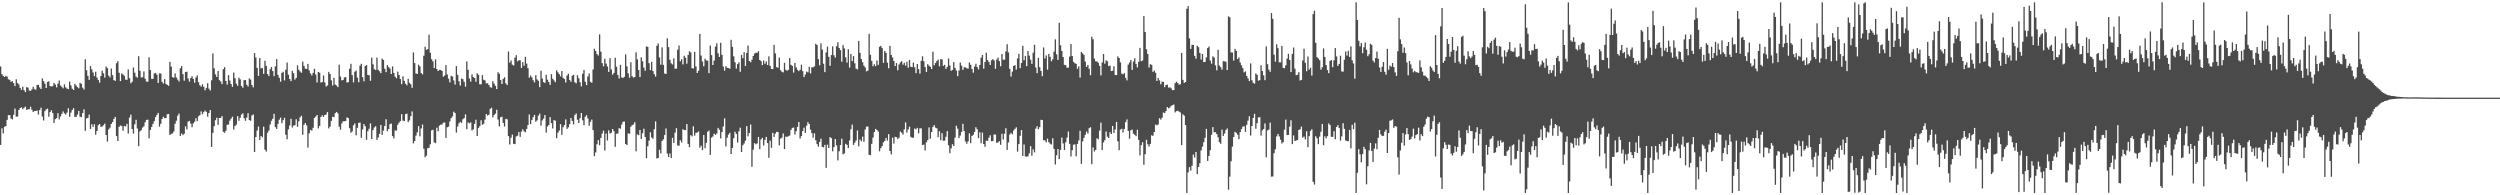 <svg xmlns="http://www.w3.org/2000/svg" width="1920" height="150"><path d="M0 51.032h1v60.266H0zM1 56.935h1v41.612H1zM2 58.331h1v44.144H2zM3 59.145h1v38.180H3zM4 58.221h1v38.607H4zM5 58.869h1v33.176H5zM6 60.894h1v27.526H6zM7 61.319h1v27.094H7zM8 62.920h1v28.156H8zM9 62.304h1v29.418H9zM10 63.866h1v24.319H10zM11 66.154h1v17.245H11zM12 60.949h1v28.705H12zM13 63.786h1v25.674H13zM14 64.890h1v19.590H14zM15 67.476h1v15.536H15zM16 69.030h1v13.424H16zM17 66.567h1v17.313H17zM18 69.233h1v13.580H18zM19 70.710h1v11.196H19zM20 66.954h1v17.475H20zM21 67.246h1v16.631H21zM22 69.529h1v14.409H22zM23 69.792h1v12.179H23zM24 68.649h1v15.606H24zM25 66.662h1v19.383H25zM26 68.481h1v16.756H26zM27 68.942h1v16.346H27zM28 65.255h1v19.591H28zM29 65.092h1v22.852H29zM30 67.096h1v17.413H30zM31 68.329h1v14.434H31zM32 60.194h1v29.303H32zM33 62.199h1v30.325H33zM34 64.208h1v21.150H34zM35 67.601h1v16.431H35zM36 62.922h1v20.481H36zM37 62.431h1v27.223H37zM38 66.075h1v19.934H38zM39 66.399h1v18.221H39zM40 66.137h1v20.655H40zM41 63.644h1v30.760H41zM42 64.902h1v26.587H42zM43 67.126h1v23.619H43zM44 64.277h1v22.674H44zM45 61.825h1v29.873H45zM46 65.619h1v23.805H46zM47 66.655h1v20.817H47zM48 67.856h1v17.716H48zM49 64.787h1v22.258H49zM50 67.085h1v20.897H50zM51 68.043h1v18.432H51zM52 68.467h1v14.673H52zM53 62.691h1v27.006H53zM54 65.612h1v20.852H54zM55 68.117h1v16.290H55zM56 69.112h1v14.003H56zM57 64.472h1v25.292H57zM58 65.676h1v24.092H58zM59 66.918h1v21.094H59zM60 67.819h1v17.367H60zM61 63.666h1v26.006H61zM62 64.435h1v25.553H62zM63 67.353h1v19.467H63zM64 68.740h1v15.233H64zM65 45.492h1v54.965H65zM66 53.948h1v37.004H66zM67 58.218h1v32.332H67zM68 61.337h1v26.643H68zM69 50.756h1v48.327H69zM70 53.244h1v42.233H70zM71 55.659h1v41.778H71zM72 58.447h1v36.938H72zM73 55.068h1v48.426H73zM74 59.522h1v41.012H74zM75 61.379h1v34.794H75zM76 63.513h1v31.734H76zM77 58.388h1v38.958H77zM78 54.272h1v42.933H78zM79 56.305h1v39.909H79zM80 59.623h1v35.279H80zM81 51.114h1v52.582H81zM82 52.356h1v56.416H82zM83 58.081h1v41.296H83zM84 59.437h1v38.617H84zM85 52.637h1v42.544H85zM86 57.724h1v35.964H86zM87 61.541h1v29.783H87zM88 62.169h1v27.651H88zM89 48.527h1v55.974H89zM90 47.000h1v61.284H90zM91 55.876h1v41.499H91zM92 62.251h1v34.128H92zM93 56.363h1v40.452H93zM94 57.194h1v43.213H94zM95 58.230h1v38.564H95zM96 61.109h1v35.975H96zM97 61.270h1v33.874H97zM98 53.287h1v49.269H98zM99 60.062h1v30.259H99zM100 63.959h1v24.087H100zM101 62.796h1v36.299H101zM102 51.879h1v50.658H102zM103 55.809h1v39.654H103zM104 58.809h1v33.198H104zM105 59.635h1v39.099H105zM106 43.170h1v69.127H106zM107 54.304h1v46.635H107zM108 59.438h1v40.552H108zM109 59.409h1v38.580H109zM110 54.839h1v42.251H110zM111 60.422h1v33.544H111zM112 62.609h1v29.511H112zM113 62.796h1v29.108H113zM114 43.990h1v62.260H114zM115 53.831h1v45.966H115zM116 60.586h1v36.895H116zM117 60.586h1v34.549H117zM118 56.370h1v36.654H118zM119 56.014h1v33.936H119zM120 57.364h1v30.876H120zM121 63.677h1v23.022H121zM122 56.385h1v40.911H122zM123 56.403h1v38.627H123zM124 62.815h1v28.572H124zM125 64.174h1v25.460H125zM126 60.772h1v30.028H126zM127 64.385h1v26.238H127zM128 65.164h1v22.587H128zM129 65.882h1v21.603H129zM130 47.520h1v56.172H130zM131 51.090h1v51.727H131zM132 59.255h1v43.265H132zM133 59.723h1v41.313H133zM134 56.392h1v38.653H134zM135 59.478h1v33.178H135zM136 61.148h1v27.718H136zM137 62.644h1v24.624H137zM138 52.439h1v51.961H138zM139 50.751h1v51.792H139zM140 56.938h1v46.840H140zM141 62.015h1v40.620H141zM142 55.280h1v41.758H142zM143 55.017h1v44.421H143zM144 60.340h1v33.046H144zM145 62.688h1v30.140H145zM146 59.959h1v34.982H146zM147 58.579h1v39.086H147zM148 60.674h1v34.083H148zM149 63.518h1v29.981H149zM150 59.444h1v31.360H150zM151 57.836h1v35.199H151zM152 63.133h1v26.189H152zM153 65.509h1v22.921H153zM154 66.495h1v19.063H154zM155 64.699h1v23.049H155zM156 66.620h1v19.518H156zM157 69.337h1v15.609H157zM158 67.473h1v18.445H158zM159 63.904h1v25.691H159zM160 68.084h1v18.683H160zM161 69.541h1v14.992H161zM162 61.692h1v51.176H162zM163 41.064h1v60.962H163zM164 52.484h1v44.366H164zM165 57.120h1v35.251H165zM166 59.085h1v31.321H166zM167 54.537h1v41.290H167zM168 61.529h1v29.069H168zM169 62.530h1v28.031H169zM170 64.573h1v24.592H170zM171 53.158h1v48.075H171zM172 51.559h1v50.370H172zM173 62.232h1v38.159H173zM174 64.989h1v30.787H174zM175 57.718h1v37.985H175zM176 61.817h1v30.895H176zM177 64.496h1v26.642H177zM178 66.726h1v22.854H178zM179 55.731h1v43.757H179zM180 59.988h1v36.795H180zM181 64.278h1v31.403H181zM182 65.897h1v23.302H182zM183 59.674h1v33.114H183zM184 60.970h1v29.435H184zM185 66.036h1v21.904H185zM186 67.377h1v19.673H186zM187 61.565h1v29.196H187zM188 61.457h1v31.248H188zM189 65.015h1v25.301H189zM190 66.447h1v20.510H190zM191 60.225h1v31.980H191zM192 61.137h1v31.597H192zM193 65.253h1v23.416H193zM194 67.050h1v20.862H194zM195 40.730h1v76.015H195zM196 44.150h1v61.081H196zM197 52.160h1v48.100H197zM198 58.284h1v38.892H198zM199 44.611h1v62.846H199zM200 52.465h1v51.999H200zM201 52.306h1v53.155H201zM202 56.689h1v40.605H202zM203 46.679h1v68.259H203zM204 50.573h1v65.872H204zM205 56.888h1v45.055H205zM206 58.408h1v41.883H206zM207 53.173h1v42.501H207zM208 51.430h1v41.352H208zM209 54.580h1v36.621H209zM210 58.471h1v28.910H210zM211 50.970h1v46.675H211zM212 45.433h1v53.610H212zM213 57.485h1v37.669H213zM214 59.776h1v32.149H214zM215 62.733h1v27.597H215zM216 55.970h1v38.639H216zM217 55.081h1v37.214H217zM218 61.740h1v28.715H218zM219 53.558h1v49.988H219zM220 48.003h1v58.943H220zM221 57.344h1v42.002H221zM222 60.721h1v35.665H222zM223 62.300h1v28.928H223zM224 54.400h1v43.565H224zM225 56.203h1v40.246H225zM226 61.136h1v34.978H226zM227 59.797h1v31.784H227zM228 50.154h1v47.247H228zM229 53.592h1v39.592H229zM230 54.908h1v35.189H230zM231 55.879h1v32.993H231zM232 47.316h1v56.135H232zM233 50.584h1v45.269H233zM234 52.671h1v41.804H234zM235 53.002h1v43.291H235zM236 49.058h1v64.303H236zM237 54.085h1v48.305H237zM238 56.433h1v43.395H238zM239 57.938h1v42.339H239zM240 55.962h1v42.175H240zM241 52.855h1v37.708H241zM242 57.229h1v32.279H242zM243 63.326h1v24.998H243zM244 55.228h1v43.383H244zM245 55.860h1v40.844H245zM246 63.426h1v26.368H246zM247 63.018h1v25.528H247zM248 57.947h1v31.789H248zM249 63.350h1v24.945H249zM250 66.463h1v21.468H250zM251 65.653h1v20.439H251zM252 55.195h1v43.411H252zM253 56.861h1v40.295H253zM254 61.699h1v31.202H254zM255 65.645h1v24.011H255zM256 59.701h1v30.323H256zM257 64.952h1v21.983H257zM258 65.636h1v20.346H258zM259 66.988h1v20.105H259zM260 49.672h1v47.626H260zM261 58.782h1v40.844H261zM262 61.702h1v33.131H262zM263 61.497h1v31.697H263zM264 59.505h1v33.602H264zM265 59.181h1v33.738H265zM266 63.401h1v26.748H266zM267 63.147h1v27.590H267zM268 52.805h1v45.673H268zM269 48.987h1v52.935H269zM270 57.709h1v43.261H270zM271 63.303h1v32.974H271zM272 55.117h1v39.698H272zM273 54.181h1v49.809H273zM274 59.600h1v38.621H274zM275 63.200h1v31.169H275zM276 50.437h1v43.745H276zM277 49.023h1v56.818H277zM278 59.240h1v40.187H278zM279 62.450h1v32.808H279zM280 50.650h1v46.310H280zM281 49.890h1v57.513H281zM282 57.563h1v43.214H282zM283 57.811h1v41.038H283zM284 62.016h1v32.777H284zM285 44.264h1v62.497H285zM286 49.382h1v50.571H286zM287 53.170h1v44.740H287zM288 53.799h1v43.127H288zM289 44.247h1v63.233H289zM290 53.670h1v51.896H290zM291 54.744h1v48.042H291zM292 56.145h1v39.784H292zM293 44.982h1v58.665H293zM294 46.042h1v54.319H294zM295 52.789h1v43.985H295zM296 55.421h1v36.181H296zM297 49.997h1v50.824H297zM298 51.530h1v47.539H298zM299 52.660h1v42.668H299zM300 56.818h1v38.055H300zM301 50.971h1v53.588H301zM302 56.034h1v50.247H302zM303 58.920h1v41.289H303zM304 60.099h1v40.202H304zM305 55.039h1v40.777H305zM306 57.602h1v36.625H306zM307 60.717h1v32.248H307zM308 64.618h1v23.063H308zM309 58.594h1v34.065H309zM310 62.039h1v30.970H310zM311 64.287h1v23.362H311zM312 65.515h1v21.734H312zM313 60.500h1v33.280H313zM314 63.549h1v28.863H314zM315 64.736h1v24.470H315zM316 67.456h1v18.122H316zM317 40.242h1v69.869H317zM318 48.453h1v59.864H318zM319 56.488h1v47.680H319zM320 56.721h1v44.916H320zM321 49.738h1v47.126H321zM322 51.068h1v53.649H322zM323 56.135h1v42.531H323zM324 57.131h1v38.520H324zM325 42.801h1v71.421H325zM326 35.908h1v84.823H326zM327 38.227h1v81.332H327zM328 37.794h1v76.051H328zM329 26.612h1v86.886H329zM330 40.480h1v70.316H330zM331 45.453h1v54.695H331zM332 47.104h1v52.570H332zM333 52.262h1v57.111H333zM334 45.560h1v64.407H334zM335 52.987h1v45.089H335zM336 54.526h1v46.293H336zM337 53.585h1v42.947H337zM338 53.765h1v41.927H338zM339 54.499h1v41.130H339zM340 58.947h1v35.285H340zM341 58.075h1v35.971H341zM342 50.018h1v55.843H342zM343 57.204h1v40.525H343zM344 60.488h1v36.735H344zM345 63.284h1v30.010H345zM346 58.233h1v32.495H346zM347 58.783h1v30.619H347zM348 61.760h1v24.016H348zM349 64.981h1v21.845H349zM350 50.793h1v51.009H350zM351 57.461h1v39.739H351zM352 62.422h1v32.276H352zM353 65.677h1v27.887H353zM354 60.309h1v34.031H354zM355 60.822h1v30.789H355zM356 62.810h1v27.877H356zM357 66.572h1v21.267H357zM358 47.187h1v52.012H358zM359 53.591h1v40.448H359zM360 60.310h1v34.450H360zM361 62.645h1v31.359H361zM362 57.086h1v43.088H362zM363 59.205h1v40.071H363zM364 59.908h1v35.247H364zM365 62.753h1v29.203H365zM366 56.279h1v48.195H366zM367 57.436h1v40.806H367zM368 64.697h1v32.200H368zM369 64.762h1v27.605H369zM370 57.646h1v38.217H370zM371 61.249h1v33.770H371zM372 61.729h1v30.131H372zM373 64.057h1v23.500H373zM374 63.895h1v24.800H374zM375 65.280h1v22.889H375zM376 66.967h1v16.631H376zM377 67.395h1v15.333H377zM378 62.347h1v27.769H378zM379 64.182h1v24.199H379zM380 65.899h1v21.337H380zM381 68.399h1v15.922H381zM382 55.463h1v36.361H382zM383 56.648h1v40.481H383zM384 61.408h1v28.631H384zM385 64.524h1v25.151H385zM386 60.561h1v33.854H386zM387 59.337h1v37.814H387zM388 63.993h1v27.304H388zM389 65.340h1v26.363H389zM390 39.581h1v64.921H390zM391 48.053h1v62.917H391zM392 46.419h1v59.383H392zM393 49.681h1v53.672H393zM394 50.311h1v60.161H394zM395 44.284h1v66.404H395zM396 42.410h1v62.372H396zM397 47.090h1v57.125H397zM398 46.181h1v55.228H398zM399 46.396h1v58.655H399zM400 52.193h1v48.914H400zM401 47.669h1v51.647H401zM402 50.499h1v50.375H402zM403 43.618h1v58.002H403zM404 48.863h1v50.170H404zM405 52.364h1v43.671H405zM406 59.660h1v28.271H406zM407 58.030h1v37.249H407zM408 59.420h1v32.678H408zM409 61.639h1v28.301H409zM410 63.265h1v24.946H410zM411 57.678h1v35.809H411zM412 60.979h1v31.492H412zM413 62.080h1v26.753H413zM414 66.928h1v20.378H414zM415 54.341h1v42.189H415zM416 60.357h1v32.124H416zM417 63.064h1v28.036H417zM418 63.714h1v24.599H418zM419 57.452h1v44.405H419zM420 61.171h1v35.988H420zM421 62.953h1v33.091H421zM422 65.186h1v24.762H422zM423 56.925h1v37.691H423zM424 60.474h1v38.168H424zM425 61.763h1v30.498H425zM426 63.104h1v29.626H426zM427 53.972h1v52.179H427zM428 55.494h1v46.386H428zM429 56.952h1v43.349H429zM430 58.699h1v36.679H430zM431 54.558h1v48.951H431zM432 59.780h1v37.934H432zM433 60.722h1v35.320H433zM434 63.309h1v28.401H434zM435 58.031h1v40.953H435zM436 56.641h1v41.175H436zM437 61.403h1v33.906H437zM438 62.838h1v27.775H438zM439 58.163h1v34.718H439zM440 57.417h1v38.110H440zM441 63.160h1v25.075H441zM442 64.024h1v23.131H442zM443 57.805h1v34.146H443zM444 60.121h1v34.369H444zM445 63.108h1v27.643H445zM446 66.358h1v20.417H446zM447 56.639h1v35.800H447zM448 53.730h1v42.426H448zM449 62.791h1v26.875H449zM450 65.371h1v23.079H450zM451 58.696h1v32.348H451zM452 56.410h1v40.152H452zM453 62.767h1v30.730H453zM454 63.588h1v28.268H454zM455 53.326h1v46.614H455zM456 37.448h1v82.461H456zM457 39.116h1v77.990H457zM458 41.500h1v69.319H458zM459 42.656h1v64.949H459zM460 26.418h1v85.085H460zM461 39.665h1v66.265H461zM462 48.486h1v54.129H462zM463 50.930h1v49.439H463zM464 45.114h1v70.473H464zM465 48.789h1v53.767H465zM466 51.114h1v56.811H466zM467 55.251h1v44.848H467zM468 44.650h1v57.911H468zM469 53.362h1v48.610H469zM470 57.341h1v41.750H470zM471 55.988h1v44.765H471zM472 44.363h1v68.388H472zM473 51.206h1v51.511H473zM474 57.515h1v44.993H474zM475 60.236h1v38.156H475zM476 49.818h1v49.034H476zM477 59.420h1v36.247H477zM478 59.833h1v33.727H478zM479 58.979h1v34.368H479zM480 41.792h1v68.778H480zM481 50.923h1v60.450H481zM482 56.391h1v45.997H482zM483 59.716h1v42.983H483zM484 47.836h1v49.503H484zM485 58.512h1v37.640H485zM486 59.604h1v35.984H486zM487 59.188h1v34.714H487zM488 40.121h1v76.107H488zM489 45.616h1v57.618H489zM490 53.751h1v50.100H490zM491 59.173h1v40.656H491zM492 44.035h1v62.652H492zM493 47.035h1v55.301H493zM494 51.867h1v46.982H494zM495 54.343h1v50.888H495zM496 35.658h1v85.826H496zM497 35.995h1v76.319H497zM498 48.510h1v59.529H498zM499 53.809h1v47.817H499zM500 47.439h1v58.153H500zM501 54.471h1v52.005H501zM502 56.973h1v42.269H502zM503 58.849h1v34.393H503zM504 35.190h1v86.488H504zM505 33.382h1v87.954H505zM506 44.065h1v70.912H506zM507 49.655h1v68.150H507zM508 36.408h1v71.814H508zM509 49.841h1v57.169H509zM510 56.402h1v47.336H510zM511 56.815h1v41.862H511zM512 29.442h1v88.522H512zM513 36.176h1v84.412H513zM514 45.927h1v71.909H514zM515 48.622h1v72.780H515zM516 49.504h1v56.325H516zM517 44.822h1v64.979H517zM518 52.779h1v49.057H518zM519 52.741h1v45.698H519zM520 38.137h1v73.596H520zM521 34.945h1v76.990H521zM522 47.038h1v60.695H522zM523 45.481h1v63.953H523zM524 49.477h1v49.730H524zM525 42.811h1v57.091H525zM526 44.284h1v55.651H526zM527 48.885h1v46.375H527zM528 42.190h1v68.360H528zM529 39.437h1v73.631H529zM530 40.215h1v63.600H530zM531 52.373h1v52.393H531zM532 52.621h1v44.424H532zM533 39.821h1v64.375H533zM534 51.020h1v50.952H534zM535 56.070h1v45.733H535zM536 54.348h1v46.627H536zM537 26.053h1v87.341H537zM538 42.645h1v69.228H538zM539 47.258h1v68.044H539zM540 50.936h1v52.726H540zM541 45.098h1v68.723H541zM542 46.445h1v63.231H542zM543 46.600h1v54.556H543zM544 56.171h1v44.126H544zM545 34.953h1v84.045H545zM546 42.357h1v63.300H546zM547 49.932h1v54.888H547zM548 46.549h1v56.108H548zM549 35.795h1v67.766H549zM550 33.254h1v69.258H550zM551 40.922h1v57.290H551zM552 43.703h1v55.919H552zM553 32.856h1v73.474H553zM554 42.159h1v59.283H554zM555 51.162h1v45.942H555zM556 54.275h1v36.579H556zM557 50.824h1v61.671H557zM558 52.082h1v53.707H558zM559 52.286h1v51.101H559zM560 52.807h1v49.198H560zM561 30.577h1v87.720H561zM562 35.988h1v77.631H562zM563 43.287h1v62.920H563zM564 47.821h1v53.352H564zM565 52.691h1v50.194H565zM566 49.235h1v60.240H566zM567 47.867h1v52.995H567zM568 55.098h1v42.942H568zM569 42.129h1v74.638H569zM570 44.672h1v66.905H570zM571 40.111h1v70.100H571zM572 50.709h1v57.303H572zM573 40.657h1v56.189H573zM574 34.964h1v69.721H574zM575 46.887h1v55.277H575zM576 47.829h1v47.831H576zM577 45.816h1v82.218H577zM578 43.026h1v71.935H578zM579 41.088h1v68.839H579zM580 40.498h1v70.304H580zM581 40.550h1v69.570H581zM582 39.299h1v65.856H582zM583 46.083h1v68.488H583zM584 46.966h1v60.147H584zM585 49.968h1v55.894H585zM586 46.413h1v65.310H586zM587 48.969h1v58.507H587zM588 47.157h1v58.029H588zM589 49.940h1v59.950H589zM590 43.286h1v77.916H590zM591 50.656h1v57.363H591zM592 52.965h1v60.528H592zM593 53.090h1v48.936H593zM594 34.456h1v70.706H594zM595 41.031h1v61.589H595zM596 51.556h1v49.719H596zM597 52.000h1v49.418H597zM598 44.205h1v67.443H598zM599 53.899h1v52.528H599zM600 55.146h1v50.588H600zM601 55.613h1v46.884H601zM602 48.185h1v66.310H602zM603 53.597h1v51.369H603zM604 54.366h1v50.717H604zM605 53.600h1v51.029H605zM606 44.552h1v59.541H606zM607 49.752h1v50.043H607zM608 50.662h1v47.551H608zM609 55.741h1v42.224H609zM610 48.375h1v55.005H610zM611 51.746h1v48.976H611zM612 53.626h1v43.825H612zM613 54.610h1v39.088H613zM614 53.558h1v52.760H614zM615 49.684h1v54.800H615zM616 54.629h1v46.031H616zM617 59.207h1v38.825H617zM618 57.165h1v44.868H618zM619 54.926h1v41.580H619zM620 55.526h1v38.304H620zM621 51.316h1v43.918H621zM622 56.371h1v43.220H622zM623 51.673h1v50.555H623zM624 51.726h1v54.016H624zM625 50.934h1v51.454H625zM626 33.642h1v74.060H626zM627 34.563h1v76.111H627zM628 45.397h1v67.268H628zM629 50.158h1v58.868H629zM630 33.299h1v73.178H630zM631 38.050h1v74.740H631zM632 48.957h1v64.243H632zM633 55.402h1v55.840H633zM634 40.238h1v88.703H634zM635 35.786h1v75.341H635zM636 43.646h1v70.037H636zM637 50.538h1v54.751H637zM638 42.312h1v63.848H638zM639 35.645h1v80.556H639zM640 42.429h1v70.497H640zM641 44.242h1v62.499H641zM642 35.550h1v76.111H642zM643 32.453h1v90.712H643zM644 36.844h1v79.331H644zM645 38.517h1v72.836H645zM646 47.389h1v59.120H646zM647 34.679h1v83.828H647zM648 37.162h1v80.687H648zM649 44.046h1v66.374H649zM650 48.126h1v63.194H650zM651 37.805h1v75.907H651zM652 51.922h1v55.917H652zM653 41.457h1v57.828H653zM654 46.952h1v48.746H654zM655 43.084h1v68.181H655zM656 48.574h1v60.972H656zM657 52.685h1v55.262H657zM658 53.302h1v46.907H658zM659 31.389h1v80.994H659zM660 40.579h1v66.591H660zM661 45.316h1v63.183H661zM662 47.782h1v57.139H662zM663 50.415h1v58.418H663zM664 51.811h1v47.686H664zM665 54.827h1v42.466H665zM666 54.220h1v42.954H666zM667 25.948h1v92.956H667zM668 42.102h1v77.029H668zM669 46.768h1v63.743H669zM670 50.910h1v54.770H670zM671 49.307h1v52.069H671zM672 50.801h1v48.157H672zM673 46.427h1v53.351H673zM674 49.829h1v51.188H674zM675 35.930h1v80.301H675zM676 35.236h1v78.569H676zM677 36.956h1v75.189H677zM678 48.278h1v61.036H678zM679 39.156h1v69.047H679zM680 40.606h1v65.322H680zM681 48.117h1v59.849H681zM682 52.441h1v50.581H682zM683 35.239h1v80.749H683zM684 42.201h1v76.303H684zM685 44.120h1v61.600H685zM686 46.827h1v63.406H686zM687 50.743h1v54.313H687zM688 48.446h1v56.899H688zM689 53.969h1v52.810H689zM690 49.509h1v56.237H690zM691 47.852h1v53.158H691zM692 47.016h1v54.945H692zM693 49.673h1v53.703H693zM694 48.186h1v51.078H694zM695 50.387h1v43.617H695zM696 47.430h1v54.443H696zM697 51.991h1v47.456H697zM698 46.004h1v51.258H698zM699 51.276h1v53.793H699zM700 51.539h1v54.282H700zM701 48.097h1v57.619H701zM702 51.639h1v47.055H702zM703 56.161h1v43.168H703zM704 49.145h1v49.065H704zM705 53.036h1v49.372H705zM706 56.543h1v42.021H706zM707 46.740h1v51.870H707zM708 43.287h1v68.138H708zM709 47.027h1v64.046H709zM710 51.492h1v64.117H710zM711 55.236h1v54.030H711zM712 49.320h1v58.290H712zM713 50.429h1v47.402H713zM714 51.351h1v55.180H714zM715 53.062h1v48.327H715zM716 39.656h1v57.818H716zM717 50.143h1v45.949H717zM718 48.385h1v49.648H718zM719 46.915h1v51.658H719zM720 45.795h1v59.568H720zM721 50.958h1v49.868H721zM722 45.371h1v62.349H722zM723 45.696h1v56.580H723zM724 50.542h1v57.561H724zM725 49.764h1v58.223H725zM726 52.937h1v52.125H726zM727 51.323h1v49.367H727zM728 44.949h1v66.607H728zM729 50.281h1v67.357H729zM730 54.386h1v59.585H730zM731 53.727h1v57.070H731zM732 47.687h1v64.459H732zM733 52.196h1v53.494H733zM734 54.127h1v42.451H734zM735 58.467h1v40.331H735zM736 54.161h1v51.880H736zM737 48.048h1v56.044H737zM738 50.375h1v50.943H738zM739 53.712h1v41.391H739zM740 51.663h1v48.957H740zM741 51.765h1v56.895H741zM742 52.428h1v57.980H742zM743 52.745h1v55.901H743zM744 47.926h1v54.512H744zM745 49.782h1v60.165H745zM746 52.962h1v51.490H746zM747 55.791h1v47.726H747zM748 51.111h1v50.192H748zM749 48.952h1v48.775H749zM750 51.528h1v47.800H750zM751 53.352h1v52.722H751zM752 49.904h1v51.700H752zM753 44.318h1v65.678H753zM754 42.224h1v59.628H754zM755 52.704h1v57.912H755zM756 47.566h1v65.138H756zM757 40.467h1v67.491H757zM758 46.132h1v62.053H758zM759 47.571h1v58.170H759zM760 49.864h1v54.020H760zM761 46.318h1v62.128H761zM762 45.458h1v62.893H762zM763 46.404h1v56.923H763zM764 52.829h1v50.544H764zM765 45.778h1v63.950H765zM766 44.160h1v65.173H766zM767 46.974h1v61.486H767zM768 50.897h1v60.320H768zM769 41.511h1v61.249H769zM770 45.825h1v61.335H770zM771 45.847h1v56.870H771zM772 39.521h1v59.005H772zM773 33.939h1v81.210H773zM774 40.225h1v69.205H774zM775 52.859h1v50.502H775zM776 58.796h1v43.240H776zM777 54.973h1v48.184H777zM778 50.641h1v49.608H778zM779 50.043h1v48.912H779zM780 53.470h1v44.325H780zM781 44.900h1v71.525H781zM782 41.330h1v69.334H782zM783 52.345h1v51.962H783zM784 48.318h1v51.583H784zM785 35.162h1v84.581H785zM786 46.298h1v64.670H786zM787 42.897h1v77.235H787zM788 50.808h1v69.589H788zM789 39.215h1v80.819H789zM790 42.716h1v75.028H790zM791 45.827h1v66.425H791zM792 49.036h1v70.588H792zM793 40.431h1v74.236H793zM794 34.375h1v82.652H794zM795 51.822h1v46.933H795zM796 56.153h1v40.776H796zM797 44.403h1v54.811H797zM798 51.581h1v46.079H798zM799 54.477h1v37.523H799zM800 58.540h1v33.676H800zM801 36.461h1v71.193H801zM802 44.914h1v62.919H802zM803 42.522h1v66.766H803zM804 53.514h1v52.956H804zM805 41.401h1v67.866H805zM806 43.613h1v66.709H806zM807 47.075h1v63.943H807zM808 45.545h1v60.665H808zM809 39.647h1v74.701H809zM810 30.219h1v96.093H810zM811 41.735h1v77.487H811zM812 46.043h1v68.399H812zM813 17.531h1v104.686H813zM814 34.776h1v80.304H814zM815 39.095h1v66.534H815zM816 43.777h1v66.388H816zM817 49.763h1v65.433H817zM818 50.061h1v59.180H818zM819 52.020h1v53.653H819zM820 51.929h1v49.076H820zM821 43.479h1v67.022H821zM822 33.775h1v86.391H822zM823 43.032h1v72.383H823zM824 47.491h1v63.622H824zM825 48.532h1v62.325H825zM826 49.062h1v70.959H826zM827 52.818h1v57.734H827zM828 50.981h1v56.902H828zM829 59.533h1v40.931H829zM830 39.908h1v85.945H830zM831 40.995h1v67.647H831zM832 42.124h1v63.712H832zM833 47.285h1v56.217H833zM834 51.364h1v49.669H834zM835 49.798h1v52.754H835zM836 52.763h1v45.700H836zM837 57.794h1v39.926H837zM838 28.212h1v97.892H838zM839 30.142h1v83.122H839zM840 45.007h1v71.382H840zM841 47.044h1v68.127H841zM842 47.185h1v59.004H842zM843 48.248h1v58.783H843zM844 50.561h1v49.774H844zM845 57.905h1v36.293H845zM846 47.996h1v67.245H846zM847 41.486h1v67.922H847zM848 48.900h1v58.730H848zM849 46.279h1v54.729H849zM850 47.102h1v57.872H850zM851 50.800h1v55.196H851zM852 50.320h1v51.197H852zM853 54.593h1v48.309H853zM854 54.337h1v42.447H854zM855 50.874h1v51.277H855zM856 57.536h1v41.911H856zM857 57.727h1v35.940H857zM858 43.318h1v65.262H858zM859 44.533h1v70.808H859zM860 47.911h1v51.616H860zM861 56.516h1v42.392H861zM862 57.028h1v44.729H862zM863 56.154h1v42.843H863zM864 59.737h1v34.132H864zM865 61.768h1v29.922H865zM866 49.593h1v50.982H866zM867 48.009h1v58.530H867zM868 46.150h1v53.939H868zM869 53.731h1v45.789H869zM870 47.263h1v55.377H870zM871 44.727h1v58.868H871zM872 49.039h1v55.541H872zM873 51.742h1v47.873H873zM874 47.427h1v59.924H874zM875 36.753h1v82.640H875zM876 47.030h1v64.421H876zM877 46.422h1v62.791H877zM878 12.328h1v114.186H878zM879 24.588h1v93.833H879zM880 37.854h1v69.519H880zM881 41.490h1v69.306H881zM882 51.888h1v60.677H882zM883 49.325h1v61.189H883zM884 49.807h1v54.059H884zM885 55.212h1v49.130H885zM886 54.106h1v47.260H886zM887 55.855h1v39.862H887zM888 62.138h1v34.142H888zM889 59.901h1v35.707H889zM890 61.679h1v29.170H890zM891 64.717h1v27.131H891zM892 62.698h1v27.744H892zM893 62.877h1v23.549H893zM894 66.893h1v19.966H894zM895 65.304h1v20.058H895zM896 65.021h1v17.217H896zM897 67.290h1v15.890H897zM898 67.046h1v15.551H898zM899 67.875h1v13.395H899zM900 69.207h1v11.545H900zM901 69.169h1v11.099H901zM902 63.895h1v22.428H902zM903 62.729h1v22.602H903zM904 63.757h1v21.265H904zM905 65.035h1v20.654H905zM906 64.711h1v21.670H906zM907 40.674h1v70.775H907zM908 61.357h1v26.460H908zM909 63.697h1v25.134H909zM910 62.962h1v33.068H910zM911 6.770h1v141.449H911zM912 4.696h1v127.690H912zM913 29.515h1v98.867H913zM914 37.513h1v93.537H914zM915 34.420h1v92.936H915zM916 34.481h1v84.238H916zM917 42.916h1v78.059H917zM918 45.062h1v71.690H918zM919 35.148h1v98.602H919zM920 36.254h1v92.016H920zM921 40.657h1v84.749H921zM922 45.706h1v69.804H922zM923 41.489h1v71.120H923zM924 47.742h1v61.514H924zM925 47.516h1v58.302H925zM926 44.058h1v54.934H926zM927 36.906h1v86.708H927zM928 35.739h1v84.001H928zM929 46.509h1v68.867H929zM930 48.876h1v54.635H930zM931 43.285h1v54.307H931zM932 44.238h1v57.396H932zM933 50.170h1v51.302H933zM934 54.031h1v48.928H934zM935 38.222h1v67.217H935zM936 50.326h1v58.813H936zM937 51.643h1v58.792H937zM938 53.496h1v46.056H938zM939 46.962h1v57.436H939zM940 47.085h1v55.487H940zM941 47.409h1v52.466H941zM942 53.824h1v44.822H942zM943 12.551h1v133.126H943zM944 13.253h1v122.411H944zM945 40.232h1v83.669H945zM946 40.334h1v72.252H946zM947 46.535h1v58.656H947zM948 37.489h1v63.781H948zM949 39.093h1v62.947H949zM950 45.368h1v58.111H950zM951 44.090h1v62.827H951zM952 48.037h1v53.441H952zM953 50.157h1v48.962H953zM954 52.359h1v44.937H954zM955 55.615h1v41.356H955zM956 54.872h1v46.333H956zM957 58.369h1v37.469H957zM958 60.134h1v32.553H958zM959 62.253h1v26.995H959zM960 48.693h1v55.405H960zM961 61.620h1v35.158H961zM962 63.571h1v26.997H962zM963 64.238h1v23.153H963zM964 56.364h1v42.528H964zM965 57.523h1v37.099H965zM966 61.928h1v28.175H966zM967 61.545h1v28.442H967zM968 50.165h1v53.988H968zM969 54.599h1v45.614H969zM970 57.872h1v41.186H970zM971 61.603h1v33.207H971zM972 35.618h1v85.217H972zM973 49.282h1v50.889H973zM974 53.487h1v46.048H974zM975 55.121h1v39.054H975zM976 10.020h1v125.637H976zM977 14.445h1v121.098H977zM978 41.999h1v75.659H978zM979 47.303h1v67.352H979zM980 33.999h1v70.761H980zM981 36.954h1v65.922H981zM982 47.888h1v56.841H982zM983 47.850h1v59.488H983zM984 35.264h1v74.938H984zM985 52.070h1v57.090H985zM986 52.430h1v47.172H986zM987 50.128h1v41.725H987zM988 45.010h1v58.767H988zM989 41.260h1v62.368H989zM990 46.047h1v51.219H990zM991 55.331h1v37.012H991zM992 41.389h1v69.325H992zM993 36.514h1v67.512H993zM994 52.740h1v55.553H994zM995 57.682h1v50.181H995zM996 57.336h1v50.200H996zM997 55.442h1v44.402H997zM998 61.793h1v37.485H998zM999 61.439h1v35.772H999zM1000 46.489h1v59.298H1000zM1001 37.407h1v67.452H1001zM1002 48.298h1v58.785H1002zM1003 54.720h1v46.127H1003zM1004 43.382h1v69.673H1004zM1005 53.478h1v51.126H1005zM1006 52.044h1v48.402H1006zM1007 58.058h1v41.198H1007zM1008 10.825h1v128.784H1008zM1009 8.170h1v133.614H1009zM1010 32.871h1v71.778H1010zM1011 43.918h1v62.310H1011zM1012 44.920h1v65.811H1012zM1013 46.246h1v58.724H1013zM1014 53.516h1v47.646H1014zM1015 51.596h1v43.609H1015zM1016 37.146h1v74.345H1016zM1017 43.717h1v60.967H1017zM1018 49.972h1v56.302H1018zM1019 53.835h1v50.740H1019zM1020 56.168h1v38.589H1020zM1021 46.731h1v49.330H1021zM1022 46.135h1v58.930H1022zM1023 51.611h1v53.495H1023zM1024 46.330h1v54.492H1024zM1025 36.937h1v70.035H1025zM1026 43.327h1v54.224H1026zM1027 50.654h1v45.425H1027zM1028 49.101h1v49.150H1028zM1029 42.795h1v65.168H1029zM1030 54.876h1v49.881H1030zM1031 55.025h1v39.572H1031zM1032 45.933h1v53.057H1032zM1033 39.503h1v68.382H1033zM1034 42.713h1v65.630H1034zM1035 39.031h1v69.420H1035zM1036 43.716h1v56.052H1036zM1037 35.575h1v78.405H1037zM1038 46.344h1v49.437H1038zM1039 48.719h1v50.493H1039zM1040 60.394h1v33.875H1040zM1041 1.781h1v146.439H1041zM1042 15.353h1v117.321H1042zM1043 31.291h1v83.265H1043zM1044 35.643h1v82.818H1044zM1045 33.068h1v91.584H1045zM1046 40.912h1v77.405H1046zM1047 36.307h1v76.422H1047zM1048 32.672h1v81.903H1048zM1049 38.173h1v103.371H1049zM1050 43.155h1v84.587H1050zM1051 41.684h1v73.859H1051zM1052 33.590h1v76.110H1052zM1053 34.498h1v81.440H1053zM1054 46.550h1v77.809H1054zM1055 47.964h1v66.188H1055zM1056 44.590h1v65.529H1056zM1057 39.637h1v75.003H1057zM1058 45.105h1v60.717H1058zM1059 51.870h1v47.935H1059zM1060 55.241h1v48.052H1060zM1061 51.325h1v53.153H1061zM1062 47.601h1v56.675H1062zM1063 55.153h1v45.950H1063zM1064 57.363h1v42.196H1064zM1065 37.488h1v80.015H1065zM1066 53.570h1v48.602H1066zM1067 50.344h1v42.364H1067zM1068 51.267h1v41.167H1068zM1069 48.445h1v43.300H1069zM1070 51.525h1v46.695H1070zM1071 55.588h1v41.175H1071zM1072 58.300h1v38.980H1072zM1073 39.348h1v81.517H1073zM1074 13.663h1v120.429H1074zM1075 30.233h1v85.362H1075zM1076 33.853h1v75.840H1076zM1077 40.497h1v61.690H1077zM1078 36.470h1v75.400H1078zM1079 40.769h1v62.505H1079zM1080 47.953h1v50.421H1080zM1081 57.879h1v45.138H1081zM1082 46.773h1v60.695H1082zM1083 49.444h1v57.390H1083zM1084 52.623h1v52.289H1084zM1085 55.485h1v43.327H1085zM1086 54.430h1v51.858H1086zM1087 55.471h1v48.281H1087zM1088 55.609h1v47.331H1088zM1089 55.970h1v42.092H1089zM1090 46.376h1v61.478H1090zM1091 51.689h1v51.424H1091zM1092 55.046h1v49.525H1092zM1093 58.035h1v39.354H1093zM1094 58.087h1v37.553H1094zM1095 59.018h1v32.122H1095zM1096 60.087h1v29.515H1096zM1097 62.221h1v27.785H1097zM1098 50.905h1v50.164H1098zM1099 52.033h1v47.096H1099zM1100 54.121h1v39.085H1100zM1101 55.327h1v33.467H1101zM1102 27.003h1v93.154H1102zM1103 49.931h1v53.591H1103zM1104 56.753h1v38.325H1104zM1105 60.094h1v33.782H1105zM1106 20.225h1v116.100H1106zM1107 6.099h1v139.005H1107zM1108 48.229h1v65.698H1108zM1109 46.707h1v62.483H1109zM1110 43.747h1v67.444H1110zM1111 29.884h1v84.585H1111zM1112 33.851h1v77.219H1112zM1113 43.515h1v67.737H1113zM1114 39.675h1v78.268H1114zM1115 28.426h1v91.039H1115zM1116 38.358h1v79.055H1116zM1117 48.157h1v64.201H1117zM1118 38.998h1v77.519H1118zM1119 35.479h1v77.416H1119zM1120 47.231h1v52.971H1120zM1121 48.880h1v56.881H1121zM1122 28.331h1v91.400H1122zM1123 27.503h1v91.016H1123zM1124 42.728h1v73.964H1124zM1125 49.346h1v61.599H1125zM1126 45.565h1v54.391H1126zM1127 39.358h1v62.865H1127zM1128 43.321h1v53.146H1128zM1129 44.709h1v55.935H1129zM1130 43.429h1v57.289H1130zM1131 39.218h1v78.481H1131zM1132 42.155h1v64.443H1132zM1133 50.037h1v51.528H1133zM1134 49.702h1v48.037H1134zM1135 51.393h1v60.301H1135zM1136 56.091h1v46.735H1136zM1137 58.176h1v40.995H1137zM1138 36.342h1v91.466H1138zM1139 6.162h1v140.164H1139zM1140 8.604h1v124.575H1140zM1141 41.048h1v70.192H1141zM1142 35.926h1v82.980H1142zM1143 37.024h1v75.844H1143zM1144 32.971h1v74.027H1144zM1145 31.461h1v74.744H1145zM1146 41.203h1v63.262H1146zM1147 30.390h1v87.107H1147zM1148 28.953h1v87.967H1148zM1149 35.221h1v78.161H1149zM1150 42.052h1v65.974H1150zM1151 35.390h1v76.794H1151zM1152 35.873h1v71.884H1152zM1153 43.583h1v66.091H1153zM1154 48.754h1v60.160H1154zM1155 38.642h1v80.962H1155zM1156 43.448h1v76.431H1156zM1157 40.057h1v76.175H1157zM1158 37.987h1v77.193H1158zM1159 32.300h1v80.343H1159zM1160 39.031h1v87.961H1160zM1161 39.757h1v71.917H1161zM1162 39.631h1v71.291H1162zM1163 36.622h1v85.821H1163zM1164 43.563h1v78.276H1164zM1165 43.969h1v71.900H1165zM1166 43.066h1v64.159H1166zM1167 33.428h1v99.903H1167zM1168 36.314h1v80.445H1168zM1169 45.057h1v63.749H1169zM1170 45.588h1v57.560H1170zM1171 3.313h1v144.907H1171zM1172 21.315h1v124.041H1172zM1173 25.950h1v102.834H1173zM1174 39.108h1v77.711H1174zM1175 41.967h1v76.886H1175zM1176 38.727h1v73.712H1176zM1177 38.717h1v69.720H1177zM1178 33.912h1v81.357H1178zM1179 37.643h1v74.597H1179zM1180 37.471h1v83.287H1180zM1181 47.135h1v58.821H1181zM1182 51.173h1v54.274H1182zM1183 49.620h1v49.783H1183zM1184 46.521h1v61.114H1184zM1185 48.055h1v48.477H1185zM1186 52.033h1v46.181H1186zM1187 44.929h1v60.818H1187zM1188 50.361h1v50.816H1188zM1189 56.726h1v45.121H1189zM1190 53.724h1v42.637H1190zM1191 55.974h1v35.177H1191zM1192 53.991h1v50.242H1192zM1193 49.941h1v48.500H1193zM1194 58.688h1v36.619H1194zM1195 44.528h1v51.608H1195zM1196 42.912h1v61.442H1196zM1197 47.067h1v50.028H1197zM1198 56.315h1v44.633H1198zM1199 54.339h1v47.430H1199zM1200 22.865h1v103.810H1200zM1201 34.578h1v84.132H1201zM1202 45.091h1v63.753H1202zM1203 47.304h1v57.403H1203zM1204 1.905h1v146.314H1204zM1205 18.925h1v120.449H1205zM1206 31.061h1v78.518H1206zM1207 32.106h1v78.213H1207zM1208 28.599h1v84.836H1208zM1209 32.045h1v73.924H1209zM1210 37.576h1v74.049H1210zM1211 38.722h1v67.524H1211zM1212 34.762h1v76.990H1212zM1213 37.895h1v67.597H1213zM1214 33.521h1v69.328H1214zM1215 32.353h1v69.166H1215zM1216 32.910h1v78.006H1216zM1217 41.138h1v68.888H1217zM1218 45.877h1v59.503H1218zM1219 51.648h1v41.765H1219zM1220 42.018h1v64.536H1220zM1221 52.912h1v47.706H1221zM1222 56.455h1v36.970H1222zM1223 59.944h1v30.911H1223zM1224 50.507h1v47.313H1224zM1225 49.834h1v49.397H1225zM1226 53.999h1v42.335H1226zM1227 54.673h1v45.204H1227zM1228 37.748h1v82.374H1228zM1229 39.374h1v63.856H1229zM1230 46.025h1v52.133H1230zM1231 46.187h1v51.028H1231zM1232 34.469h1v83.466H1232zM1233 26.030h1v103.374H1233zM1234 44.390h1v60.600H1234zM1235 52.528h1v50.100H1235zM1236 26.834h1v110.169H1236zM1237 6.614h1v136.122H1237zM1238 26.894h1v93.644H1238zM1239 18.247h1v102.210H1239zM1240 15.653h1v92.183H1240zM1241 25.751h1v91.419H1241zM1242 41.485h1v75.359H1242zM1243 42.705h1v62.374H1243zM1244 38.540h1v68.964H1244zM1245 34.571h1v83.287H1245zM1246 40.876h1v74.094H1246zM1247 39.969h1v85.769H1247zM1248 44.694h1v73.872H1248zM1249 36.612h1v86.584H1249zM1250 41.833h1v76.259H1250zM1251 43.281h1v65.684H1251zM1252 38.157h1v78.656H1252zM1253 36.441h1v82.610H1253zM1254 44.481h1v76.996H1254zM1255 48.273h1v68.431H1255zM1256 46.890h1v62.539H1256zM1257 49.527h1v67.948H1257zM1258 46.619h1v57.746H1258zM1259 48.452h1v65.025H1259zM1260 23.091h1v111.353H1260zM1261 24.149h1v115.969H1261zM1262 32.087h1v98.547H1262zM1263 46.210h1v75.009H1263zM1264 44.742h1v67.409H1264zM1265 20.673h1v127.547H1265zM1266 30.836h1v103.307H1266zM1267 36.501h1v84.634H1267zM1268 42.310h1v70.049H1268zM1269 8.284h1v124.593H1269zM1270 19.310h1v103.691H1270zM1271 37.384h1v74.731H1271zM1272 34.294h1v82.736H1272zM1273 32.994h1v89.457H1273zM1274 32.530h1v78.081H1274zM1275 36.661h1v75.566H1275zM1276 43.288h1v65.565H1276zM1277 20.053h1v98.712H1277zM1278 38.816h1v79.230H1278zM1279 36.722h1v71.630H1279zM1280 39.998h1v66.059H1280zM1281 31.249h1v88.345H1281zM1282 35.664h1v79.901H1282zM1283 40.315h1v72.581H1283zM1284 44.338h1v58.667H1284zM1285 30.974h1v85.559H1285zM1286 36.615h1v79.354H1286zM1287 43.416h1v68.923H1287zM1288 45.433h1v64.742H1288zM1289 39.352h1v74.701H1289zM1290 39.960h1v81.419H1290zM1291 45.827h1v65.268H1291zM1292 47.584h1v57.326H1292zM1293 30.237h1v82.441H1293zM1294 26.499h1v100.487H1294zM1295 37.646h1v72.183H1295zM1296 42.517h1v66.845H1296zM1297 29.992h1v98.554H1297zM1298 26.560h1v98.535H1298zM1299 38.971h1v71.822H1299zM1300 41.409h1v63.813H1300zM1301 15.189h1v101.811H1301zM1302 5.773h1v139.821H1302zM1303 13.964h1v114.468H1303zM1304 22.893h1v114.825H1304zM1305 37.730h1v82.574H1305zM1306 36.087h1v87.714H1306zM1307 47.314h1v63.666H1307zM1308 42.074h1v69.907H1308zM1309 46.760h1v67.538H1309zM1310 33.253h1v98.731H1310zM1311 34.409h1v82.586H1311zM1312 41.022h1v69.994H1312zM1313 46.248h1v61.139H1313zM1314 35.826h1v80.944H1314zM1315 44.580h1v71.167H1315zM1316 40.684h1v72.456H1316zM1317 32.140h1v69.937H1317zM1318 42.658h1v66.534H1318zM1319 33.392h1v68.843H1319zM1320 38.135h1v65.198H1320zM1321 41.665h1v61.808H1321zM1322 31.020h1v92.755H1322zM1323 40.182h1v77.377H1323zM1324 41.455h1v71.994H1324zM1325 43.559h1v64.265H1325zM1326 35.323h1v83.154H1326zM1327 32.325h1v79.073H1327zM1328 41.921h1v61.372H1328zM1329 43.771h1v65.081H1329zM1330 28.820h1v119.400H1330zM1331 34.134h1v100.867H1331zM1332 33.894h1v90.446H1332zM1333 40.655h1v67.327H1333zM1334 8.503h1v121.329H1334zM1335 14.491h1v132.219H1335zM1336 41.247h1v75.702H1336zM1337 28.958h1v79.817H1337zM1338 28.294h1v88.131H1338zM1339 30.699h1v78.098H1339zM1340 43.105h1v68.689H1340zM1341 46.889h1v58.617H1341zM1342 40.229h1v69.695H1342zM1343 32.656h1v78.226H1343zM1344 48.636h1v63.437H1344zM1345 51.090h1v57.536H1345zM1346 50.205h1v55.814H1346zM1347 45.205h1v68.641H1347zM1348 52.753h1v53.234H1348zM1349 54.766h1v45.260H1349zM1350 39.093h1v67.287H1350zM1351 33.685h1v84.081H1351zM1352 49.854h1v53.680H1352zM1353 50.927h1v50.293H1353zM1354 41.011h1v79.755H1354zM1355 35.938h1v77.385H1355zM1356 41.763h1v71.423H1356zM1357 45.060h1v68.506H1357zM1358 22.260h1v95.437H1358zM1359 28.773h1v85.595H1359zM1360 42.554h1v67.328H1360zM1361 48.566h1v63.224H1361zM1362 9.666h1v119.926H1362zM1363 12.995h1v128.929H1363zM1364 40.892h1v78.560H1364zM1365 47.749h1v68.314H1365zM1366 33.710h1v82.789H1366zM1367 1.780h1v146.439H1367zM1368 19.930h1v116.348H1368zM1369 36.252h1v81.956H1369zM1370 33.375h1v87.703H1370zM1371 26.650h1v94.516H1371zM1372 32.921h1v84.347H1372zM1373 42.732h1v76.966H1373zM1374 18.001h1v117.686H1374zM1375 33.142h1v86.301H1375zM1376 34.305h1v84.149H1376zM1377 41.614h1v90.146H1377zM1378 44.003h1v66.517H1378zM1379 40.784h1v70.809H1379zM1380 45.950h1v69.476H1380zM1381 42.890h1v65.155H1381zM1382 43.576h1v68.554H1382zM1383 29.623h1v90.548H1383zM1384 47.011h1v61.366H1384zM1385 46.285h1v69.358H1385zM1386 50.057h1v64.487H1386zM1387 44.208h1v67.727H1387zM1388 49.469h1v64.057H1388zM1389 48.510h1v55.331H1389zM1390 46.557h1v66.442H1390zM1391 32.423h1v90.072H1391zM1392 38.206h1v90.228H1392zM1393 43.771h1v76.706H1393zM1394 45.344h1v71.753H1394zM1395 17.933h1v117.721H1395zM1396 28.632h1v90.932H1396zM1397 48.056h1v62.584H1397zM1398 44.777h1v61.030H1398zM1399 1.781h1v146.439H1399zM1400 26.670h1v112.852H1400zM1401 37.167h1v83.484H1401zM1402 45.427h1v71.335H1402zM1403 36.062h1v93.882H1403zM1404 35.916h1v91.069H1404zM1405 34.860h1v96.935H1405zM1406 47.092h1v75.524H1406zM1407 25.434h1v104.790H1407zM1408 28.902h1v91.475H1408zM1409 31.507h1v86.760H1409zM1410 46.639h1v68.298H1410zM1411 20.675h1v92.840H1411zM1412 30.154h1v91.026H1412zM1413 41.587h1v70.159H1413zM1414 51.264h1v63.956H1414zM1415 43.131h1v64.004H1415zM1416 33.190h1v85.563H1416zM1417 46.626h1v63.140H1417zM1418 54.637h1v50.581H1418zM1419 13.434h1v133.919H1419zM1420 17.435h1v129.720H1420zM1421 34.746h1v90.268H1421zM1422 29.578h1v90.255H1422zM1423 20.691h1v110.079H1423zM1424 1.780h1v146.249H1424zM1425 36.144h1v92.904H1425zM1426 43.331h1v91.250H1426zM1427 3.389h1v144.546H1427zM1428 11.506h1v135.650H1428zM1429 29.429h1v92.623H1429zM1430 25.625h1v94.277H1430zM1431 2.540h1v136.086H1431zM1432 1.780h1v146.439H1432zM1433 22.975h1v114.986H1433zM1434 30.444h1v102.249H1434zM1435 25.320h1v103.937H1435zM1436 22.478h1v107.715H1436zM1437 23.568h1v96.915H1437zM1438 25.178h1v90.979H1438zM1439 26.753h1v92.561H1439zM1440 14.524h1v119.980H1440zM1441 26.449h1v95.745H1441zM1442 32.320h1v86.552H1442zM1443 40.999h1v69.547H1443zM1444 34.700h1v72.661H1444zM1445 34.065h1v72.011H1445zM1446 37.977h1v68.072H1446zM1447 40.873h1v59.235H1447zM1448 22.255h1v106.805H1448zM1449 21.787h1v95.191H1449zM1450 31.214h1v86.945H1450zM1451 43.659h1v67.994H1451zM1452 5.985h1v132.673H1452zM1453 17.458h1v117.602H1453zM1454 36.089h1v91.566H1454zM1455 31.203h1v86.163H1455zM1456 8.612h1v139.608H1456zM1457 18.494h1v123.384H1457zM1458 29.896h1v95.084H1458zM1459 35.829h1v92.043H1459zM1460 13.342h1v123.053H1460zM1461 13.255h1v133.889H1461zM1462 25.516h1v99.859H1462zM1463 21.870h1v105.465H1463zM1464 5.180h1v143.040H1464zM1465 23.334h1v95.999H1465zM1466 41.049h1v72.980H1466zM1467 47.958h1v59.371H1467zM1468 39.963h1v74.624H1468zM1469 37.904h1v75.021H1469zM1470 44.658h1v59.946H1470zM1471 45.608h1v56.818H1471zM1472 36.936h1v89.557H1472zM1473 41.178h1v65.568H1473zM1474 38.104h1v65.023H1474zM1475 51.741h1v50.408H1475zM1476 48.928h1v50.979H1476zM1477 48.605h1v48.238H1477zM1478 53.355h1v41.306H1478zM1479 56.359h1v43.103H1479zM1480 32.174h1v77.251H1480zM1481 42.972h1v64.681H1481zM1482 45.265h1v58.350H1482zM1483 49.371h1v50.204H1483zM1484 30.893h1v82.353H1484zM1485 24.308h1v91.349H1485zM1486 51.746h1v51.398H1486zM1487 46.418h1v63.989H1487zM1488 23.732h1v94.986H1488zM1489 16.332h1v111.965H1489zM1490 38.057h1v79.235H1490zM1491 39.459h1v71.598H1491zM1492 41.096h1v74.284H1492zM1493 37.638h1v84.319H1493zM1494 50.636h1v67.475H1494zM1495 48.639h1v59.177H1495zM1496 13.075h1v120.021H1496zM1497 16.725h1v123.442H1497zM1498 44.038h1v82.272H1498zM1499 48.079h1v74.073H1499zM1500 33.272h1v80.655H1500zM1501 26.892h1v92.238H1501zM1502 29.686h1v82.265H1502zM1503 27.503h1v80.054H1503zM1504 21.842h1v92.410H1504zM1505 31.584h1v87.967H1505zM1506 43.742h1v63.292H1506zM1507 46.904h1v58.979H1507zM1508 53.107h1v47.507H1508zM1509 49.806h1v55.262H1509zM1510 47.846h1v59.042H1510zM1511 52.003h1v53.839H1511zM1512 51.882h1v50.443H1512zM1513 41.017h1v67.074H1513zM1514 45.999h1v57.868H1514zM1515 48.938h1v54.039H1515zM1516 52.616h1v45.655H1516zM1517 16.700h1v112.773H1517zM1518 33.241h1v87.966H1518zM1519 33.211h1v77.765H1519zM1520 48.611h1v58.666H1520zM1521 11.081h1v111.475H1521zM1522 14.303h1v130.425H1522zM1523 47.488h1v65.517H1523zM1524 47.086h1v68.117H1524zM1525 31.842h1v85.807H1525zM1526 40.681h1v73.655H1526zM1527 50.740h1v58.714H1527zM1528 51.754h1v54.733H1528zM1529 18.095h1v115.633H1529zM1530 9.704h1v122.663H1530zM1531 30.922h1v87.685H1531zM1532 33.846h1v84.586H1532zM1533 36.854h1v80.975H1533zM1534 38.859h1v62.912H1534zM1535 46.757h1v58.684H1535zM1536 50.478h1v60.277H1536zM1537 40.402h1v83.351H1537zM1538 28.786h1v91.877H1538zM1539 40.855h1v73.670H1539zM1540 49.125h1v63.861H1540zM1541 42.263h1v69.305H1541zM1542 44.195h1v56.431H1542zM1543 42.542h1v61.435H1543zM1544 46.556h1v58.314H1544zM1545 20.642h1v88.654H1545zM1546 32.718h1v80.370H1546zM1547 35.440h1v80.344H1547zM1548 46.482h1v63.287H1548zM1549 36.552h1v80.011H1549zM1550 16.403h1v131.148H1550zM1551 39.897h1v79.473H1551zM1552 42.815h1v72.826H1552zM1553 32.032h1v101.662H1553zM1554 5.314h1v142.005H1554zM1555 23.451h1v107.976H1555zM1556 28.182h1v91.553H1556zM1557 23.685h1v106.931H1557zM1558 4.343h1v135.131H1558zM1559 8.437h1v128.076H1559zM1560 27.950h1v95.863H1560zM1561 34.612h1v92.600H1561zM1562 1.781h1v146.439H1562zM1563 13.446h1v121.579H1563zM1564 22.594h1v107.394H1564zM1565 35.046h1v89.051H1565zM1566 28.343h1v99.569H1566zM1567 26.538h1v105.709H1567zM1568 25.601h1v111.258H1568zM1569 38.640h1v93.001H1569zM1570 22.345h1v125.874H1570zM1571 24.765h1v104.318H1571zM1572 36.516h1v82.085H1572zM1573 38.059h1v85.918H1573zM1574 35.521h1v94.924H1574zM1575 34.398h1v96.108H1575zM1576 39.234h1v84.376H1576zM1577 46.006h1v74.062H1577zM1578 27.975h1v89.899H1578zM1579 43.793h1v76.926H1579zM1580 44.135h1v72.308H1580zM1581 42.109h1v63.237H1581zM1582 37.889h1v74.858H1582zM1583 33.277h1v75.808H1583zM1584 49.472h1v58.706H1584zM1585 48.784h1v52.747H1585zM1586 21.647h1v118.403H1586zM1587 33.112h1v107.081H1587zM1588 35.759h1v95.116H1588zM1589 36.747h1v88.636H1589zM1590 34.687h1v91.500H1590zM1591 33.654h1v92.817H1591zM1592 35.682h1v80.952H1592zM1593 37.856h1v75.720H1593zM1594 16.554h1v131.552H1594zM1595 19.990h1v120.600H1595zM1596 33.399h1v96.803H1596zM1597 41.846h1v84.789H1597zM1598 41.454h1v69.621H1598zM1599 35.305h1v80.734H1599zM1600 48.280h1v60.640H1600zM1601 48.885h1v63.403H1601zM1602 28.667h1v93.634H1602zM1603 40.667h1v70.604H1603zM1604 30.042h1v85.421H1604zM1605 43.390h1v73.217H1605zM1606 43.883h1v63.549H1606zM1607 45.458h1v64.007H1607zM1608 51.532h1v48.482H1608zM1609 55.287h1v41.412H1609zM1610 41.311h1v68.470H1610zM1611 40.754h1v75.282H1611zM1612 46.212h1v68.197H1612zM1613 46.520h1v60.605H1613zM1614 46.530h1v57.205H1614zM1615 33.857h1v69.715H1615zM1616 45.554h1v60.369H1616zM1617 52.215h1v47.782H1617zM1618 37.392h1v93.647H1618zM1619 13.128h1v134.887H1619zM1620 28.057h1v100.241H1620zM1621 32.488h1v92.471H1621zM1622 32.695h1v86.802H1622zM1623 20.436h1v109.535H1623zM1624 42.651h1v79.768H1624zM1625 45.630h1v64.362H1625zM1626 36.163h1v59.941H1626zM1627 12.545h1v128.060H1627zM1628 26.122h1v114.744H1628zM1629 49.049h1v71.055H1629zM1630 47.281h1v67.690H1630zM1631 44.551h1v73.745H1631zM1632 47.977h1v71.335H1632zM1633 47.520h1v68.004H1633zM1634 48.338h1v60.617H1634zM1635 38.125h1v78.205H1635zM1636 40.911h1v65.007H1636zM1637 39.199h1v65.360H1637zM1638 46.050h1v60.817H1638zM1639 45.255h1v72.117H1639zM1640 44.950h1v73.080H1640zM1641 48.595h1v73.173H1641zM1642 55.157h1v62.462H1642zM1643 35.064h1v81.883H1643zM1644 41.728h1v64.242H1644zM1645 44.648h1v58.591H1645zM1646 47.761h1v54.464H1646zM1647 29.454h1v80.554H1647zM1648 38.442h1v74.834H1648zM1649 44.821h1v63.300H1649zM1650 51.059h1v53.023H1650zM1651 24.141h1v103.868H1651zM1652 40.740h1v83.855H1652zM1653 47.200h1v57.563H1653zM1654 53.941h1v45.485H1654zM1655 39.762h1v74.940H1655zM1656 31.474h1v92.758H1656zM1657 42.527h1v75.171H1657zM1658 45.353h1v69.640H1658zM1659 21.929h1v121.055H1659zM1660 1.781h1v142.577H1660zM1661 30.962h1v93.878H1661zM1662 42.791h1v68.452H1662zM1663 42.110h1v70.974H1663zM1664 44.511h1v63.792H1664zM1665 49.105h1v53.897H1665zM1666 53.614h1v52.102H1666zM1667 37.810h1v81.583H1667zM1668 36.475h1v98.304H1668zM1669 42.754h1v72.114H1669zM1670 43.967h1v66.940H1670zM1671 39.395h1v67.758H1671zM1672 34.444h1v68.729H1672zM1673 38.324h1v62.944H1673zM1674 43.087h1v55.261H1674zM1675 37.697h1v83.742H1675zM1676 32.689h1v88.218H1676zM1677 38.389h1v73.199H1677zM1678 46.033h1v56.518H1678zM1679 43.487h1v53.373H1679zM1680 46.676h1v65.629H1680zM1681 41.295h1v76.819H1681zM1682 49.656h1v60.905H1682zM1683 28.112h1v86.218H1683zM1684 15.401h1v125.493H1684zM1685 27.207h1v84.811H1685zM1686 34.613h1v91.272H1686zM1687 32.574h1v91.968H1687zM1688 38.483h1v69.632H1688zM1689 45.714h1v57.422H1689zM1690 51.571h1v50.015H1690zM1691 52.218h1v44.865H1691zM1692 1.848h1v141.308H1692zM1693 31.982h1v90.530H1693zM1694 34.166h1v86.329H1694zM1695 44.718h1v60.440H1695zM1696 48.733h1v55.513H1696zM1697 50.890h1v55.257H1697zM1698 51.217h1v59.979H1698zM1699 47.895h1v53.280H1699zM1700 23.382h1v98.163H1700zM1701 34.388h1v85.411H1701zM1702 47.454h1v76.116H1702zM1703 50.589h1v60.635H1703zM1704 35.060h1v84.413H1704zM1705 34.313h1v84.393H1705zM1706 50.175h1v52.143H1706zM1707 46.131h1v58.924H1707zM1708 30.724h1v95.376H1708zM1709 31.645h1v98.400H1709zM1710 36.851h1v80.200H1710zM1711 43.104h1v68.779H1711zM1712 42.870h1v74.701H1712zM1713 40.233h1v80.467H1713zM1714 32.539h1v77.459H1714zM1715 39.179h1v68.066H1715zM1716 38.247h1v79.295H1716zM1717 33.771h1v84.080H1717zM1718 39.266h1v78.850H1718zM1719 46.365h1v63.566H1719zM1720 47.170h1v64.365H1720zM1721 39.094h1v82.287H1721zM1722 46.262h1v67.266H1722zM1723 38.113h1v75.051H1723zM1724 26.534h1v105.856H1724zM1725 8.817h1v130.428H1725zM1726 34.408h1v74.666H1726zM1727 37.394h1v70.278H1727zM1728 38.582h1v73.741H1728zM1729 38.608h1v78.076H1729zM1730 45.142h1v68.874H1730zM1731 49.759h1v69.955H1731zM1732 40.538h1v72.783H1732zM1733 36.141h1v85.776H1733zM1734 41.301h1v72.224H1734zM1735 46.208h1v67.011H1735zM1736 48.276h1v67.140H1736zM1737 31.112h1v93.070H1737zM1738 38.914h1v78.056H1738zM1739 31.664h1v78.801H1739zM1740 37.737h1v69.698H1740zM1741 19.537h1v109.017H1741zM1742 39.507h1v74.631H1742zM1743 49.114h1v62.183H1743zM1744 54.090h1v47.038H1744zM1745 43.072h1v68.251H1745zM1746 42.184h1v67.633H1746zM1747 42.855h1v62.598H1747zM1748 53.370h1v48.364H1748zM1749 28.702h1v89.384H1749zM1750 35.555h1v83.361H1750zM1751 42.093h1v78.476H1751zM1752 48.763h1v60.461H1752zM1753 32.591h1v100.477H1753zM1754 50.843h1v50.870H1754zM1755 52.770h1v51.556H1755zM1756 55.607h1v43.804H1756zM1757 11.396h1v115.850H1757zM1758 29.945h1v91.353H1758zM1759 46.254h1v65.494H1759zM1760 48.679h1v60.261H1760zM1761 44.547h1v68.369H1761zM1762 50.899h1v49.835H1762zM1763 49.719h1v50.732H1763zM1764 54.485h1v37.894H1764zM1765 48.707h1v59.251H1765zM1766 45.877h1v56.652H1766zM1767 54.375h1v51.412H1767zM1768 59.812h1v37.979H1768zM1769 38.431h1v82.910H1769zM1770 28.092h1v85.213H1770zM1771 52.693h1v52.043H1771zM1772 57.857h1v44.379H1772zM1773 34.668h1v65.753H1773zM1774 55.029h1v41.536H1774zM1775 59.570h1v30.273H1775zM1776 64.154h1v24.164H1776zM1777 57.257h1v40.117H1777zM1778 42.677h1v56.950H1778zM1779 49.170h1v48.752H1779zM1780 54.689h1v47.291H1780zM1781 48.647h1v56.217H1781zM1782 47.519h1v57.868H1782zM1783 47.374h1v60.475H1783zM1784 50.216h1v53.422H1784zM1785 24.211h1v111.669H1785zM1786 31.605h1v83.211H1786zM1787 43.898h1v68.745H1787zM1788 44.237h1v64.605H1788zM1789 10.766h1v112.904H1789zM1790 22.455h1v113.267H1790zM1791 40.000h1v74.824H1791zM1792 39.085h1v64.232H1792zM1793 42.171h1v58.897H1793zM1794 48.548h1v62.244H1794zM1795 46.214h1v64.797H1795zM1796 47.464h1v55.938H1796zM1797 48.950h1v48.704H1797zM1798 49.429h1v50.123H1798zM1799 41.354h1v67.211H1799zM1800 42.115h1v64.172H1800zM1801 45.163h1v57.017H1801zM1802 52.323h1v49.030H1802zM1803 50.509h1v60.494H1803zM1804 48.751h1v64.065H1804zM1805 51.001h1v59.015H1805zM1806 54.149h1v49.327H1806zM1807 58.583h1v40.835H1807zM1808 60.816h1v33.279H1808zM1809 59.547h1v30.160H1809zM1810 51.604h1v46.426H1810zM1811 24.291h1v101.277H1811zM1812 45.393h1v58.263H1812zM1813 49.343h1v58.460H1813zM1814 52.769h1v48.873H1814zM1815 56.625h1v43.372H1815zM1816 57.966h1v38.484H1816zM1817 59.921h1v32.291H1817zM1818 60.428h1v30.406H1818zM1819 61.286h1v29.238H1819zM1820 61.858h1v27.631H1820zM1821 62.617h1v25.316H1821zM1822 63.778h1v21.831H1822zM1823 65.116h1v18.530H1823zM1824 65.974h1v16.432H1824zM1825 66.953h1v14.996H1825zM1826 67.842h1v13.203H1826zM1827 68.678h1v11.458H1827zM1828 69.559h1v9.653H1828zM1829 70.726h1v7.833H1829zM1830 71.389h1v6.826H1830zM1831 71.809h1v5.809H1831zM1832 72.408h1v4.967H1832zM1833 72.896h1v4.266H1833zM1834 73.165h1v3.510H1834zM1835 73.246h1v3.164H1835zM1836 73.720h1v2.523H1836zM1837 73.672h1v2.445H1837zM1838 73.760h1v2.279H1838zM1839 73.983h1v1.983H1839zM1840 74.196h1v1.637H1840zM1841 74.283h1v1.514H1841zM1842 74.351h1v1.358H1842zM1843 74.451h1v1.271H1843zM1844 74.493h1v1.215H1844zM1845 74.596h1v1.026H1845zM1846 74.679h1v1.000H1846zM1847 74.697h1v1.000H1847zM1848 74.708h1v1.000H1848zM1849 74.747h1v1.000H1849zM1850 74.782h1v1.000H1850zM1851 74.797h1v1.000H1851zM1852 74.764h1v1.000H1852zM1853 74.743h1v1.000H1853zM1854 74.725h1v1.000H1854zM1855 74.742h1v1.000H1855zM1856 74.765h1v1.000H1856zM1857 74.762h1v1.000H1857zM1858 74.803h1v1.000H1858zM1859 74.821h1v1.000H1859zM1860 74.842h1v1.000H1860zM1861 74.861h1v1.000H1861zM1862 74.888h1v1.000H1862zM1863 74.890h1v1.000H1863zM1864 74.904h1v1.000H1864zM1865 74.923h1v1.000H1865zM1866 74.939h1v1.000H1866zM1867 74.947h1v1.000H1867zM1868 74.954h1v1.000H1868zM1869 74.965h1v1.000H1869zM1870 74.980h1v1.000H1870zM1871 74.980h1v1.000H1871zM1872 74.979h1v1.000H1872zM1873 74.978h1v1.000H1873zM1874 74.981h1v1.000H1874zM1875 74.984h1v1.000H1875zM1876 74.986h1v1.000H1876zM1877 74.987h1v1.000H1877zM1878 74.989h1v1.000H1878zM1879 74.990h1v1.000H1879zM1880 74.991h1v1.000H1880zM1881 74.991h1v1.000H1881zM1882 74.993h1v1.000H1882zM1883 74.995h1v1.000H1883zM1884 74.996h1v1.000H1884zM1885 74.997h1v1.000H1885zM1886 74.998h1v1.000H1886zM1887 74.998h1v1.000H1887zM1888 74.998h1v1.000H1888zM1889 74.998h1v1.000H1889zM1890 74.998h1v1.000H1890zM1891 74.998h1v1.000H1891zM1892 74.998h1v1.000H1892zM1893 74.999h1v1.000H1893zM1894 74.999h1v1.000H1894zM1895 74.999h1v1.000H1895zM1896 74.999h1v1.000H1896zM1897 74.999h1v1.000H1897zM1898 75.000h1v1.000H1898zM1899 75.000h1v1.000H1899zM1900 75.000h1v1.000H1900zM1901 75.000h1v1.000H1901zM1902 75.000h1v1.000H1902zM1903 75.000h1v1.000H1903zM1904 75.000h1v1.000H1904zM1905 75.000h1v1.000H1905zM1906 75.000h1v1.000H1906zM1907 75.000h1v1.000H1907zM1908 75.000h1v1.000H1908zM1909 75.000h1v1.000H1909zM1910 75.000h1v1.000H1910zM1911 75.000h1v1.000H1911zM1912 75.000h1v1.000H1912zM1913 75.000h1v1.000H1913zM1914 75.000h1v1.000H1914zM1915 75.000h1v1.000H1915zM1916 75.000h1v1.000H1916zM1917 75.000h1v1.000H1917zM1918 75.000h1v1.000H1918zM1919 74.994h1v1.000H1919z" fill="#4a4a4a"/></svg>